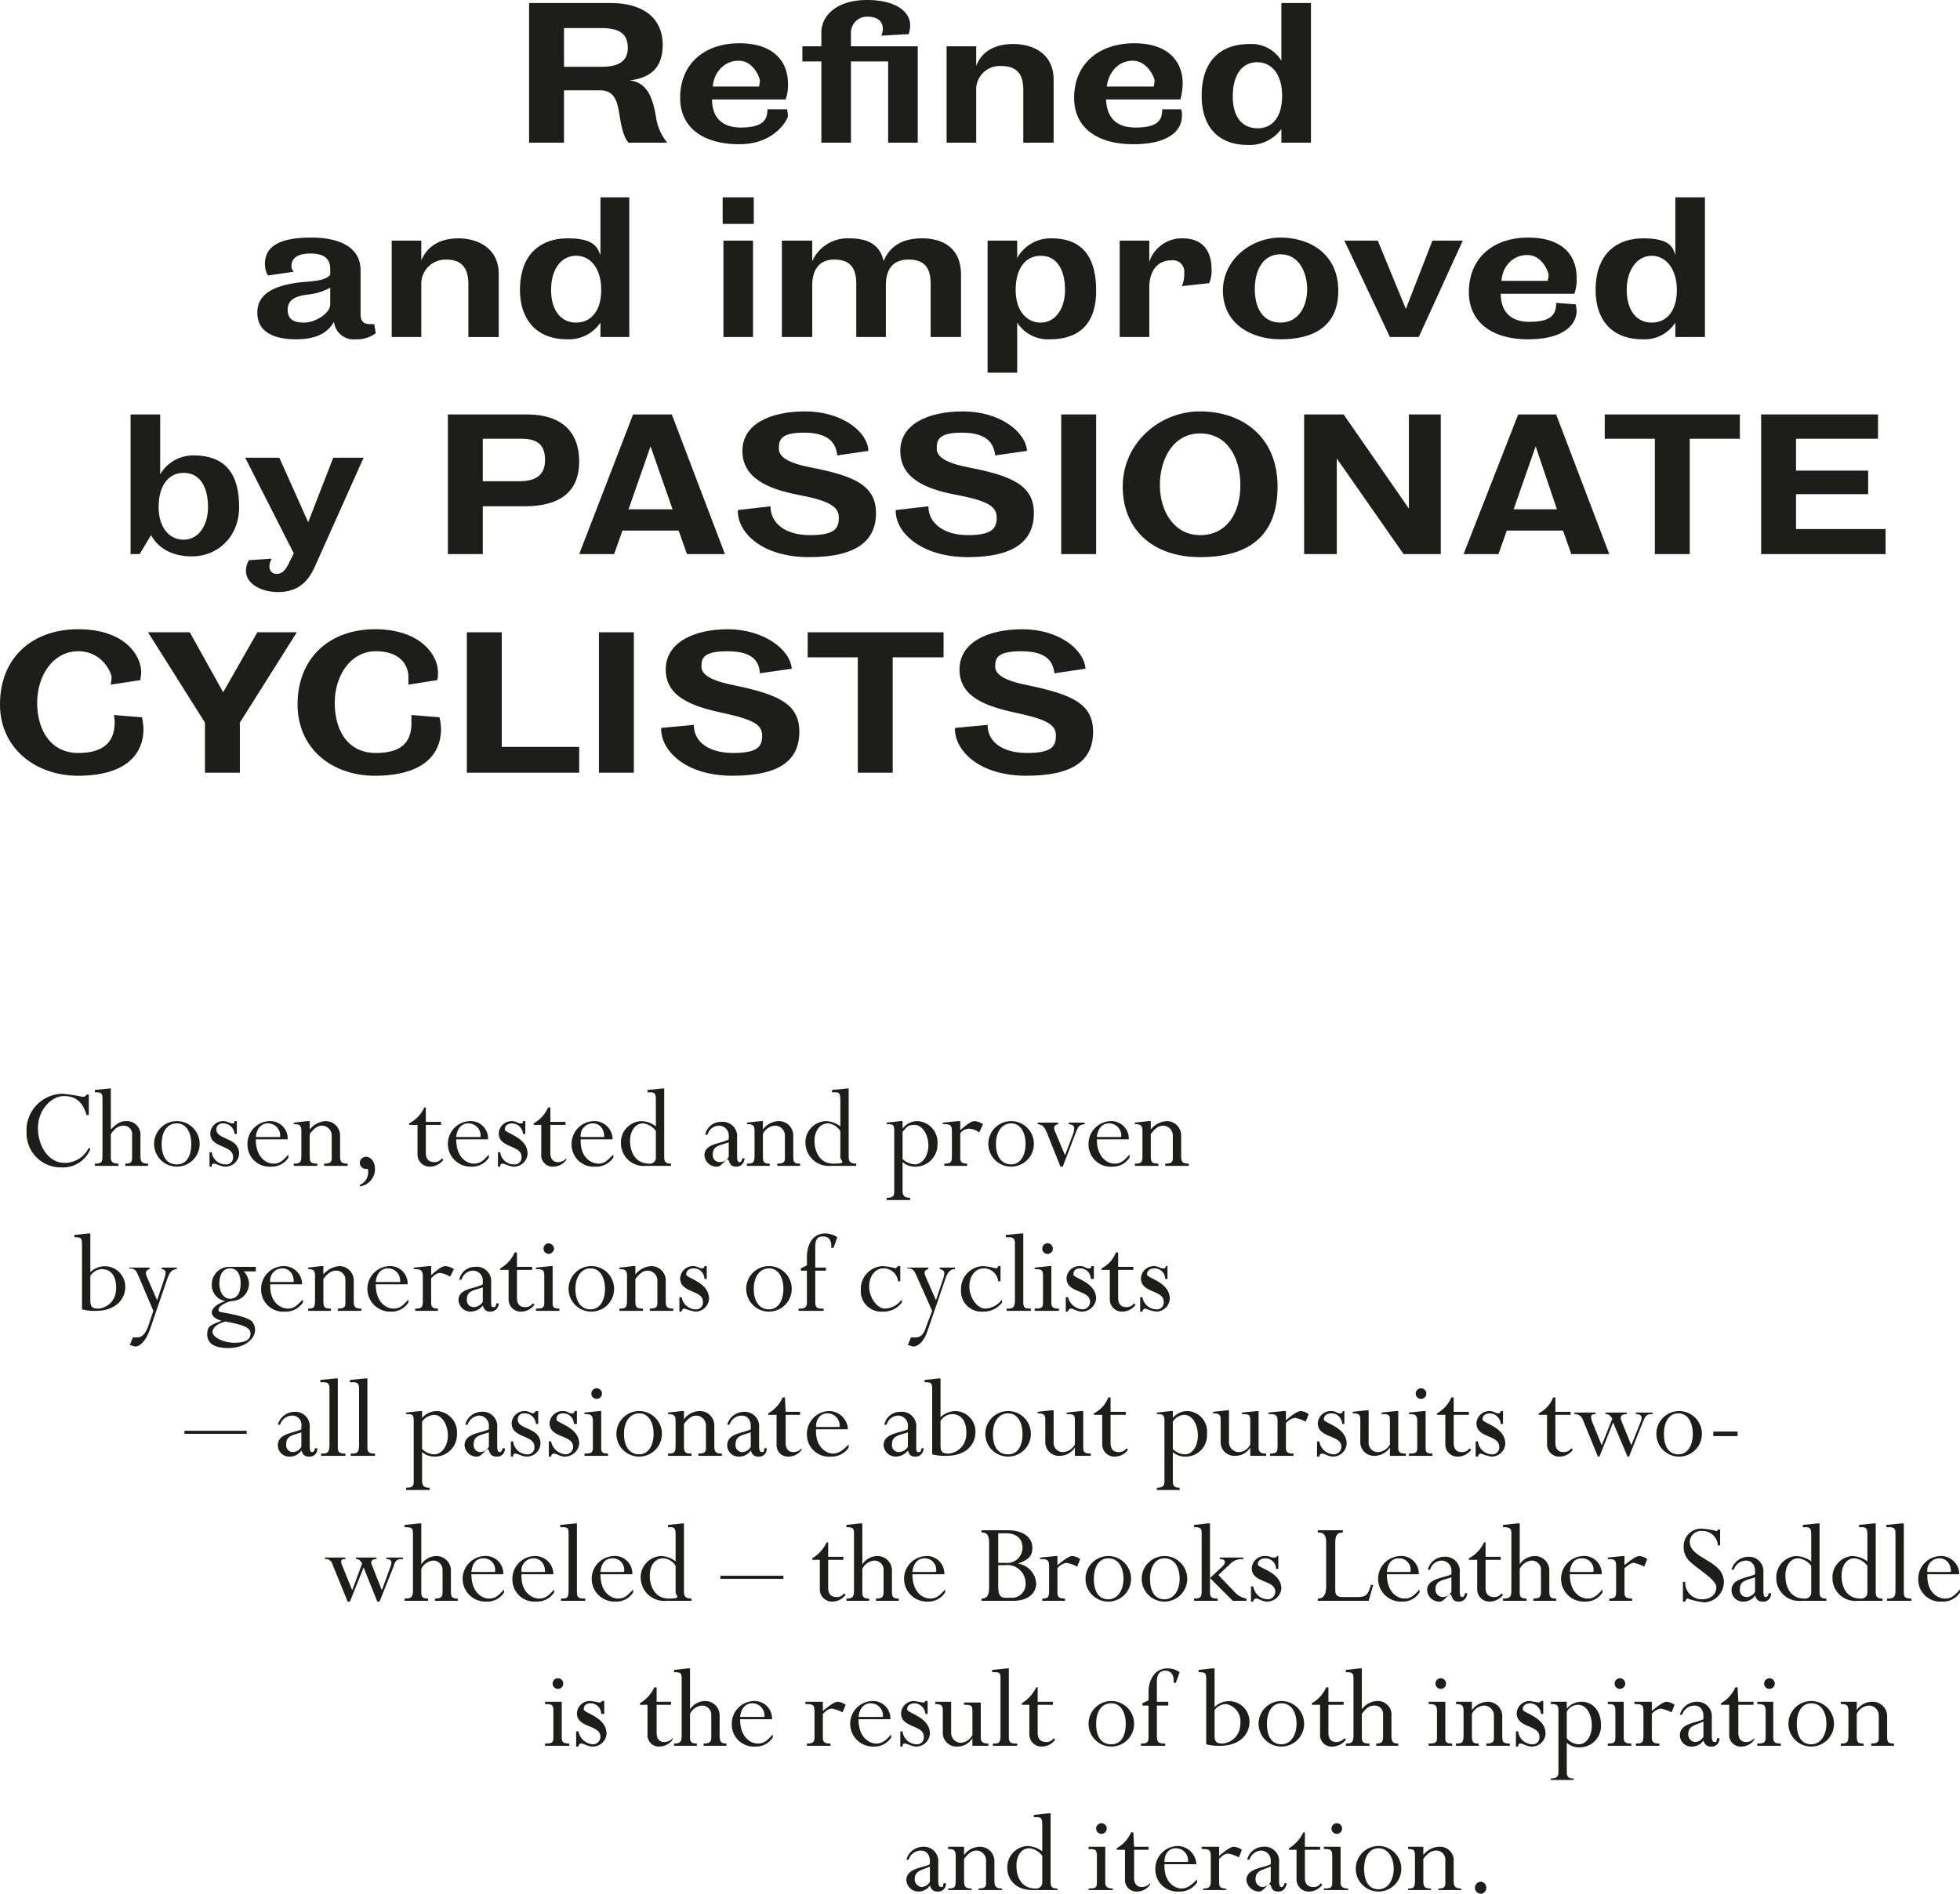 <svg id="Livello_1" data-name="Livello 1" xmlns="http://www.w3.org/2000/svg" viewBox="0 0 258.2 249.5"><defs><style>.cls-1{fill:#1d1d1b;}</style></defs><title>text_brooksMOB</title><path class="cls-1" d="M69.7.4H80.4c4.6,0,6.9,2.2,6.9,5.5s-1.9,4.4-4.4,4.7c2.4.2,3.1,2.4,3.5,4.7a6.9,6.9,0,0,0,1.5,3.5H82.8c-.6-.7-.9-1.8-1.2-3.7s-.7-3.2-2.6-3.2H74.3v6.9H69.7Zm9.5,8.4c2.4,0,3.5-.8,3.5-2.5s-.9-2.6-3.5-2.6H74.3V8.8Z"/><path class="cls-1" d="M89.6,12.9c0-4.6,3.3-7.2,7.8-7.2s6.4,2.4,6.4,5.3a5.5,5.5,0,0,1-.3,2.1H93.8c0,1.8.8,3.7,3.8,3.7s3.5-1.1,3.5-2.4h2.6c0,.2.1.6.1.9s-1.6,3.7-6.4,3.7S89.6,16.8,89.6,12.9ZM100,11.4c0-.1.1-.5.1-.8S99.3,8,97.3,8,94,9.7,93.9,11.4Z"/><path class="cls-1" d="M120.9,18.8H117V8.1h-4.9V18.8h-3.9V8.1h-2.5v-2h2.5V4.3c0-2.3,2.1-4.3,6-4.3s5.7,1.6,5.7,3.3a3.7,3.7,0,0,1-.2,1.2l-3.6.2a2.4,2.4,0,0,0,.2-.9c0-.9-.6-1.6-2-1.6a2.1,2.1,0,0,0-2.2,2.1V6.1h8.8Z"/><path class="cls-1" d="M124.7,6.1h3.9V8.7c.7-1.9,2.4-2.9,4.9-2.9s5.3,1.2,5.3,4.7v8.3h-4v-7c0-2.1-.9-3.1-2.9-3.1a3.1,3.1,0,0,0-3.3,3.3v6.8h-3.9Z"/><path class="cls-1" d="M141.5,12.9c0-4.6,3.4-7.2,7.9-7.2s6.4,2.4,6.4,5.3a8.6,8.6,0,0,1-.3,2.1h-9.8c.1,1.8.8,3.7,3.9,3.7s3.5-1.1,3.5-2.4h2.5a2.5,2.5,0,0,1,.1.9c0,1.8-1.6,3.7-6.4,3.7S141.5,16.8,141.5,12.9ZM152,11.4c0-.1.1-.5.1-.8S151.2,8,149.2,8s-3.2,1.7-3.4,3.4Z"/><path class="cls-1" d="M158.3,12.6c0-4.7,2.6-6.8,6.3-6.8A4.6,4.6,0,0,1,168.8,8V.4h3.9V18.8h-3.9V17a5.2,5.2,0,0,1-4.4,2.1C160.3,19.1,158.3,16.5,158.3,12.6Zm10.6,0c0-2.7-1.3-4.4-3.3-4.4s-3.2,1.7-3.2,4.5,1.3,4.2,3.3,4.2S168.9,15.3,168.9,12.6Z"/><path class="cls-1" d="M11.4,146.9c-.5-1.7-1.4-2.5-3-2.5S5,146.2,5,148.6s1.4,4.6,3.5,4.6a3.5,3.5,0,0,0,3.2-2l.2.2a3.9,3.9,0,0,1-3.8,2.4,4.5,4.5,0,0,1-4.6-4.6,4.8,4.8,0,0,1,4.8-5.1,24.6,24.6,0,0,1,2.6.4.5.5,0,0,0,.5-.3h.3v2.7Z"/><path class="cls-1" d="M18.5,152.2c0,.9.2,1.1,1,1.1v.3h-3v-.3c.8,0,.9-.2.9-.9v-2.9a1.1,1.1,0,0,0-1.1-1.2c-.7,0-1.1.3-1.7,1.1v3.1c0,.6.3.8,1,.8v.3H12.5v-.3c.9,0,1-.2,1-1.1v-7.5c0-.7-.2-.8-1-.8v-.3l1.9-.2h.2v5.4c.8-.8,1.3-1.1,2-1.1a1.8,1.8,0,0,1,1.9,2Z"/><path class="cls-1" d="M23.3,153.7a3,3,0,1,1,0-6,3,3,0,1,1,0,6Zm0-5.7c-1.3,0-2,1.1-2,2.7s.6,2.7,2,2.7,1.9-1.3,1.9-2.7S24.6,148,23.3,148Z"/><path class="cls-1" d="M30.9,149.4a1.5,1.5,0,0,0-1.5-1.4.8.8,0,0,0-.9.8c0,1.4,3,1,3,3.2a1.8,1.8,0,0,1-1.8,1.7c-.6,0-1.2-.4-1.5-.4s-.3.2-.3.4h-.3v-1.9h.3a1.8,1.8,0,0,0,1.8,1.6.9.9,0,0,0,1-1c0-1.6-3-1.1-3-3.1a1.7,1.7,0,0,1,1.7-1.6c.6,0,.8.3,1.2.3s.2-.1.3-.3h.3v1.7Z"/><path class="cls-1" d="M33.7,150.1c0,2.5,1.5,3.2,2.3,3.2s1.2-.3,2-1.2v.4a2.6,2.6,0,0,1-2.3,1.2,2.9,2.9,0,0,1-3.1-2.9,3,3,0,0,1,2.9-3.1,2.3,2.3,0,0,1,2.4,2.4Zm3.2-.3a1.6,1.6,0,0,0-1.6-1.8c-.9,0-1.5.7-1.6,1.8Z"/><path class="cls-1" d="M44.8,152.3c0,.8.2,1,1,1v.3H42.7v-.3c.8,0,1-.2,1-.7v-3a1.3,1.3,0,0,0-1.3-1.3c-.5,0-1,.3-1.6,1.1v2.8c0,.9.1,1.1,1,1.1v.3H38.7v-.3c.8,0,1-.1,1-1.1V149c0-.7-.2-.9-1-.9v-.2l1.8-.2h.3v1.1a2.9,2.9,0,0,1,2.1-1.1,1.9,1.9,0,0,1,1.9,2Z"/><path class="cls-1" d="M47.4,156.1a1.8,1.8,0,0,0,1.1-1.8c0-.3,0-.3-.3-.3a.8.8,0,1,1,0-1.6c.7,0,1.2.7,1.2,1.6a2.3,2.3,0,0,1-2,2.3Z"/><path class="cls-1" d="M56.1,147.8h2v.4h-2v3.7c0,.8.4,1.2,1.1,1.2a1.1,1.1,0,0,0,1-.5l.2.2a2.2,2.2,0,0,1-1.7.9,1.6,1.6,0,0,1-1.7-1.6v-3.9H53.9V148a4.5,4.5,0,0,0,2-2.1h.2Z"/><path class="cls-1" d="M60.1,150.1c0,2.5,1.5,3.2,2.3,3.2s1.2-.3,2-1.2v.4a2.6,2.6,0,0,1-2.3,1.2,3,3,0,1,1-.2-6,2.3,2.3,0,0,1,2.4,2.4Zm3.2-.3a1.6,1.6,0,0,0-1.6-1.8c-.9,0-1.5.7-1.6,1.8Z"/><path class="cls-1" d="M68.9,149.4a1.5,1.5,0,0,0-1.4-1.4c-.6,0-1,.3-1,.8s3,1,3,3.2a1.8,1.8,0,0,1-1.8,1.7c-.6,0-1.2-.4-1.5-.4s-.3.2-.3.4h-.3v-1.9h.3a1.8,1.8,0,0,0,1.8,1.6.9.9,0,0,0,1-1c0-1.6-3-1.1-3-3.1a1.7,1.7,0,0,1,1.7-1.6c.6,0,.8.3,1.2.3s.2-.1.3-.3h.3v1.7Z"/><path class="cls-1" d="M72.5,147.8h2v.4h-2v3.7c0,.8.4,1.2,1,1.2a1.4,1.4,0,0,0,1.1-.5v.2a2.1,2.1,0,0,1-1.7.9,1.5,1.5,0,0,1-1.6-1.6v-3.9H70.3V148a4.4,4.4,0,0,0,1.9-2.1h.3Z"/><path class="cls-1" d="M76.5,150.1c-.1,2.5,1.5,3.2,2.3,3.2s1.1-.3,2-1.2v.4a2.7,2.7,0,0,1-2.4,1.2,2.9,2.9,0,0,1-3.1-2.9,3,3,0,0,1,2.9-3.1,2.4,2.4,0,0,1,2.5,2.4Zm3.1-.3c0-1.3-.8-1.8-1.5-1.8a1.6,1.6,0,0,0-1.6,1.8Z"/><path class="cls-1" d="M87.5,152.4c0,.7.2.9.9.9v.3H85.1a3,3,0,0,1-3.3-3,2.8,2.8,0,0,1,2.7-2.9,3.2,3.2,0,0,1,1.9.7v-3.5c0-.9-.2-1-.8-1h-.3v-.3l1.9-.2h.3ZM86.4,149a2.4,2.4,0,0,0-1.7-1c-1,0-1.7,1-1.7,2.3s.6,3,2.5,3a.8.8,0,0,0,.9-.9Z"/><path class="cls-1" d="M97.1,152.2c0,.7.1.9.3.9s.3-.1.4-.5h.3c-.1.7-.5,1.1-1.1,1.1s-.8-.2-1-.8-.9.8-1.5.8a1.6,1.6,0,0,1-1.7-1.5c0-1.6,2.3-1.5,3.2-2.1v-.4a1.3,1.3,0,0,0-1.3-1.4,1.6,1.6,0,0,0-1.5,1.2h-.3a2.1,2.1,0,0,1,2.1-1.7,1.9,1.9,0,0,1,2.1,2.1ZM96,150.5c-1.1.4-2.1.4-2.1,1.6a.9.9,0,0,0,.9,1,1.3,1.3,0,0,0,1.2-.7Z"/><path class="cls-1" d="M104.5,152.3c0,.8.1,1,.9,1v.3h-3v-.3c.8,0,1-.2,1-.7v-3a1.3,1.3,0,0,0-1.3-1.3,1.9,1.9,0,0,0-1.6,1.1v2.8c0,.9.1,1.1.9,1.1v.3h-3v-.3c.8,0,1-.1,1-1.1V149c0-.7-.2-.9-1-.9v-.2l1.8-.2h.3v1.1a2.7,2.7,0,0,1,2-1.1,1.9,1.9,0,0,1,2,2Z"/><path class="cls-1" d="M111.8,152.4c0,.7.3.9,1,.9v.3h-3.3a3.1,3.1,0,0,1-3.4-3,2.8,2.8,0,0,1,2.7-2.9,3.2,3.2,0,0,1,1.9.7v-3.5c0-.9-.2-1-.7-1h-.4v-.3l2-.2h.2Zm-1.1-3.4a2.2,2.2,0,0,0-1.6-1c-1.1,0-1.8,1-1.8,2.3s.6,3,2.5,3,.9-.3.9-.9Z"/><path class="cls-1" d="M117.8,149c0-.8-.1-.9-1-.9v-.2l1.8-.2h.3v1a2.4,2.4,0,0,1,2-1,2.8,2.8,0,0,1,2.6,3,2.9,2.9,0,0,1-2.9,3,2.5,2.5,0,0,1-1.7-.6v3.7c0,.7.2,1,1,1v.3h-3.1v-.3c.8,0,1-.2,1-.8Zm1.1,3.7a2.6,2.6,0,0,0,1.6.7c1,0,1.8-1.1,1.8-2.5s-.8-2.7-1.8-2.7-1,.3-1.6.9Z"/><path class="cls-1" d="M126.5,152.5c0,.6.2.8.9.8v.3h-3v-.3c.9,0,1-.2,1-1.1v-3.1c0-.9-.2-1-1.2-1v-.2l2-.2h.3v1.2c1-.9,1.5-1.2,1.9-1.2a2.5,2.5,0,0,1,1.1.4l-.5,1.1a2.4,2.4,0,0,0-1.3-.5,1.5,1.5,0,0,0-1.2.6Z"/><path class="cls-1" d="M133.2,153.7a3,3,0,1,1,0-6,3,3,0,1,1,0,6Zm0-5.7c-1.2,0-2,1.1-2,2.7s.7,2.7,2,2.7,1.9-1.3,1.9-2.7S134.5,148,133.2,148Z"/><path class="cls-1" d="M140.3,152.2l1.1-2.9c.2-.8.2-1.1-.6-1.2v-.2h2.1v.2c-.7.1-.8.2-1.1.9l-1.8,4.7h-.3l-1.8-4.5c-.4-.9-.6-1-1.2-1.1v-.2h2.7v.2c-.5.1-.7.4-.4,1Z"/><path class="cls-1" d="M144.5,150.1c0,2.5,1.5,3.2,2.3,3.2s1.2-.3,2-1.2v.4a2.6,2.6,0,0,1-2.3,1.2,2.9,2.9,0,0,1-3.1-2.9,3,3,0,0,1,2.9-3.1,2.3,2.3,0,0,1,2.4,2.4Zm3.2-.3a1.6,1.6,0,0,0-1.6-1.8c-.9,0-1.5.7-1.6,1.8Z"/><path class="cls-1" d="M155.6,152.3c0,.8.2,1,1,1v.3h-3.1v-.3c.8,0,1-.2,1-.7v-3a1.3,1.3,0,0,0-1.3-1.3c-.5,0-1,.3-1.6,1.1v2.8c0,.9.1,1.1,1,1.1v.3h-3.1v-.3c.8,0,1-.1,1-1.1V149c0-.7-.2-.9-1-.9v-.2l1.8-.2h.3v1.1a2.9,2.9,0,0,1,2.1-1.1,1.9,1.9,0,0,1,1.9,2Z"/><path class="cls-1" d="M11.9,167.6a2.7,2.7,0,0,1,4.6,2c0,1.3-1,3.1-3.9,3.1a6.5,6.5,0,0,1-1.8-.2V164c0-.9-.1-1-1-1v-.3l1.8-.2h.3Zm0,3.7c0,.8.2,1.1,1,1.1s2.4-.7,2.4-2.7-1-2.5-1.9-2.5a1.9,1.9,0,0,0-1.5.9Z"/><path class="cls-1" d="M20.7,171.3l1-3c.2-.7.2-1-.4-1.1V167h2v.2c-.6,0-1,.4-1.3,1.4l-2.3,6.7c-.5,1.3-1.2,2.1-1.9,2.1l-.7-.2.4-1H18c.7,0,1.1-.4,1.5-1.4l.7-2.1-2-4.7c-.3-.7-.5-.9-1.2-.9V167h2.7v.2c-.4.1-.6.4-.4.9Z"/><path class="cls-1" d="M33.7,167.5H32.1a2.3,2.3,0,0,1,.7,1.7,2.3,2.3,0,0,1-2.2,2.2c-.8.1-1.8.7-1.8,1.1s0,.2.1.3,3.5.5,4.3,1.3a1.7,1.7,0,0,1,.4,1.1c0,1.3-1.5,2.4-3.5,2.4s-2.8-.7-2.8-1.8.4-1.2,1.9-1.8h0c-.8-.2-1.3-.6-1.3-1.1s.6-1.1,1.8-1.5h0a2.1,2.1,0,0,1-1.8-2.1,2.3,2.3,0,0,1,2.4-2.4h3.4Zm-4,6.6c-1.1.3-1.7.8-1.7,1.4s1.3,1.4,2.9,1.4,2.1-.5,2.1-1.2S32.4,174.6,29.7,174.1Zm.6-3c.9,0,1.4-.7,1.4-2s-.5-2-1.4-2-1.4.8-1.4,2S29.5,171.1,30.3,171.1Z"/><path class="cls-1" d="M35.6,169.2c-.1,2.5,1.5,3.2,2.3,3.2s1.1-.3,2-1.2v.4a2.7,2.7,0,0,1-2.4,1.2,2.9,2.9,0,0,1-3.1-2.9,3,3,0,0,1,2.9-3.1,2.4,2.4,0,0,1,2.5,2.4Zm3.1-.3c0-1.3-.8-1.8-1.5-1.8a1.6,1.6,0,0,0-1.6,1.8Z"/><path class="cls-1" d="M46.6,171.4c0,.8.2,1,1,1v.3H44.5v-.3c.8,0,1-.2,1-.7v-3a1.2,1.2,0,0,0-1.2-1.3c-.6,0-1.1.3-1.7,1.1v2.8c0,.9.1,1.1,1,1.1v.3h-3v-.3c.7,0,.9-.1.9-1.1v-3.2c0-.7-.2-.9-.9-.9V167l1.7-.2h.3v1.1a3.1,3.1,0,0,1,2.1-1.1,1.9,1.9,0,0,1,1.9,2Z"/><path class="cls-1" d="M49.5,169.2c0,2.5,1.5,3.2,2.3,3.2s1.2-.3,2-1.2v.4a2.6,2.6,0,0,1-2.3,1.2,3,3,0,0,1-.2-6,2.3,2.3,0,0,1,2.4,2.4Zm3.2-.3a1.6,1.6,0,0,0-1.6-1.8c-.9,0-1.5.7-1.6,1.8Z"/><path class="cls-1" d="M56.8,171.6c0,.6.2.8.9.8v.3h-3v-.3c.9,0,1-.2,1-1.1v-3.1c0-.9-.3-1-1.2-1V167l2-.2h.3V168c1-.9,1.5-1.2,1.9-1.2a2.5,2.5,0,0,1,1.1.4l-.5,1a3.5,3.5,0,0,0-1.3-.5c-.4,0-.7.2-1.2.7Z"/><path class="cls-1" d="M64.7,171.3c0,.7,0,.9.3.9s.3-.1.4-.5h.3a1.1,1.1,0,0,1-1.2,1.1c-.4,0-.7-.2-.9-.8a2.1,2.1,0,0,1-1.6.8,1.6,1.6,0,0,1-1.6-1.5c0-1.6,2.2-1.5,3.2-2.1v-.4a1.3,1.3,0,0,0-1.3-1.4,1.6,1.6,0,0,0-1.5,1.2h-.3a2.1,2.1,0,0,1,2.1-1.7,1.9,1.9,0,0,1,2.1,2.1Zm-1.1-1.7c-1.1.4-2.1.4-2.1,1.6a.9.9,0,0,0,.9,1,1.4,1.4,0,0,0,1.2-.7Z"/><path class="cls-1" d="M68.1,166.9h2v.4h-2V171c0,.8.4,1.2,1,1.2a1.2,1.2,0,0,0,1.1-.5l.2.2a2.2,2.2,0,0,1-1.7.9,1.6,1.6,0,0,1-1.7-1.6v-3.9H65.9v-.2a4.4,4.4,0,0,0,1.9-2.1h.3Z"/><path class="cls-1" d="M72.8,171.6c0,.6.1.8.9.8v.3H70.6v-.3c.9,0,1.1-.1,1.1-.8v-3.5c0-.8-.2-.9-1.1-.9V167l1.9-.2h.3Zm.2-7.1a.8.8,0,0,1-.7.7.7.7,0,1,1,0-1.4A.8.8,0,0,1,73,164.5Z"/><path class="cls-1" d="M77.8,172.8a3,3,0,1,1,3.1-3A3,3,0,0,1,77.8,172.8Zm0-5.7c-1.2,0-2,1.1-2,2.7s.7,2.7,2,2.7,1.9-1.3,1.9-2.7S79.1,167.1,77.8,167.1Z"/><path class="cls-1" d="M87.7,171.4c0,.8.2,1,1,1v.3H85.6v-.3c.8,0,1-.2,1-.7v-3a1.3,1.3,0,0,0-1.3-1.3c-.5,0-1,.3-1.6,1.1v2.8c0,.9.1,1.1,1,1.1v.3H81.6v-.3c.8,0,1-.1,1-1.1v-3.2c0-.7-.2-.9-1-.9V167l1.8-.2h.3v1.1a2.9,2.9,0,0,1,2.1-1.1,1.9,1.9,0,0,1,1.9,2Z"/><path class="cls-1" d="M92.8,168.5a1.4,1.4,0,0,0-1.4-1.4c-.6,0-1,.3-1,.8s3,1,3,3.2a1.8,1.8,0,0,1-1.8,1.7,6.2,6.2,0,0,1-1.4-.4.4.4,0,0,0-.4.4h-.3v-1.9h.3a1.9,1.9,0,0,0,1.8,1.6.9.9,0,0,0,1-1c0-1.6-3-1.1-3-3.1a1.7,1.7,0,0,1,1.7-1.6c.6,0,.8.3,1.2.3a.3.3,0,0,0,.3-.3h.3v1.7Z"/><path class="cls-1" d="M101.3,172.8a3,3,0,1,1,0-6,3,3,0,1,1,0,6Zm0-5.7c-1.2,0-2,1.1-2,2.7s.7,2.7,2,2.7,1.9-1.3,1.9-2.7S102.6,167.1,101.3,167.1Z"/><path class="cls-1" d="M107.4,171.5c0,.7.2.9.8.9h.3v.3h-3.3v-.3h.3c.5,0,.8-.2.8-.8v-4.2h-.8v-.3l.8-.4v-1.1c0-1.4.6-3.1,2.4-3.1a2.8,2.8,0,0,1,1.6.5l-.5,1.4h-.3c.1-1.1-.4-1.5-1.1-1.5s-1,.4-1,1.3V167h1.4v.4h-1.4Z"/><path class="cls-1" d="M118.6,168.8h-.3a1.9,1.9,0,0,0-1.9-1.7c-1.1,0-1.9,1-1.9,2.4s1,2.9,2.1,2.9a2.9,2.9,0,0,0,2.2-1.2v.4a3,3,0,0,1-2.5,1.2,2.7,2.7,0,0,1-2.9-2.9,3,3,0,0,1,2.9-3.1,8.9,8.9,0,0,1,1.7.3l.3-.3h.3Z"/><path class="cls-1" d="M123.3,171.3l1-3c.2-.7.1-1-.5-1.1V167h2v.2c-.6,0-1,.4-1.3,1.4l-2.3,6.7c-.4,1.3-1.2,2.1-1.9,2.1l-.7-.2.4-1h.6c.7,0,1.1-.4,1.4-1.4l.8-2.1-2.1-4.7c-.3-.7-.5-.9-1.2-.9V167h2.8v.2c-.5.1-.6.4-.4.9Z"/><path class="cls-1" d="M131.8,168.8h-.3a1.9,1.9,0,0,0-1.9-1.7c-1.1,0-1.9,1-1.9,2.4s1,2.9,2.1,2.9a2.9,2.9,0,0,0,2.2-1.2v.4a3,3,0,0,1-2.5,1.2,2.7,2.7,0,0,1-2.9-2.9,3,3,0,0,1,2.9-3.1,8.9,8.9,0,0,1,1.7.3q.2,0,.3-.3h.3Z"/><path class="cls-1" d="M133.7,163.8c0-.6-.2-.8-.8-.8h-.4v-.3l2-.2h.3v9.1c0,.6.2.8.8.8h.2v.3h-3.2v-.3h.3c.6,0,.8-.3.8-1.1Z"/><path class="cls-1" d="M138.5,171.6c0,.6.2.8,1,.8v.3h-3.2v-.3c.9,0,1.1-.1,1.1-.8v-3.5c0-.8-.2-.9-1.1-.9V167l1.9-.2h.3Zm.2-7.1a.7.7,0,1,1-.7-.7A.7.7,0,0,1,138.7,164.5Z"/><path class="cls-1" d="M143.7,168.5a1.4,1.4,0,0,0-1.4-1.4c-.6,0-.9.3-.9.8s3,1,3,3.2a1.9,1.9,0,0,1-1.9,1.7c-.6,0-1.1-.4-1.4-.4a.4.4,0,0,0-.4.4h-.3v-1.9h.3a2.1,2.1,0,0,0,1.9,1.6,1,1,0,0,0,1-1c0-1.6-3.1-1.1-3.1-3.1a1.7,1.7,0,0,1,1.8-1.6c.6,0,.7.3,1.1.3s.3-.1.4-.3h.3v1.7Z"/><path class="cls-1" d="M147.3,166.9h2v.4h-2V171c0,.8.4,1.2,1,1.2a1.2,1.2,0,0,0,1.1-.5l.2.2a2.2,2.2,0,0,1-1.7.9,1.6,1.6,0,0,1-1.7-1.6v-3.9h-1.1v-.2A3.9,3.9,0,0,0,147,165h.3Z"/><path class="cls-1" d="M153.5,168.5a1.4,1.4,0,0,0-1.4-1.4c-.6,0-1,.3-1,.8s3,1,3,3.2a1.8,1.8,0,0,1-1.8,1.7,6.2,6.2,0,0,1-1.4-.4.4.4,0,0,0-.4.4h-.3v-1.9h.3a1.9,1.9,0,0,0,1.8,1.6.9.9,0,0,0,1-1c0-1.6-3-1.1-3-3.1a1.7,1.7,0,0,1,1.7-1.6c.6,0,.8.3,1.2.3s.3-.1.4-.3h.2v1.7Z"/><path class="cls-1" d="M32.5,188.5v.4H24.3v-.4Z"/><path class="cls-1" d="M40.8,190.4c0,.7.1.9.3.9s.3-.1.4-.5h.3a1,1,0,0,1-1.1,1.1c-.5,0-.8-.2-1-.8a1.8,1.8,0,0,1-1.5.8,1.5,1.5,0,0,1-1.6-1.5c0-1.6,2.2-1.6,3.1-2.1v-.4a1.2,1.2,0,0,0-1.3-1.4,1.7,1.7,0,0,0-1.5,1.2h-.3a2.3,2.3,0,0,1,2.2-1.7,1.9,1.9,0,0,1,2,2.1Zm-1.1-1.7c-1.1.4-2,.4-2,1.6a.9.9,0,0,0,.8,1,1.3,1.3,0,0,0,1.2-.7Z"/><path class="cls-1" d="M43.4,182.9c0-.6-.2-.8-.8-.8h-.4v-.3l2-.2h.3v9.1c0,.6.2.8.9.8h.1v.3H42.3v-.3h.3c.6,0,.8-.3.8-1.1Z"/><path class="cls-1" d="M47.3,182.9c0-.6-.2-.8-.8-.8h-.4v-.3l2-.2h.3v9.1c0,.6.2.8.9.8h.1v.3H46.2v-.3h.3c.6,0,.8-.3.8-1.1Z"/><path class="cls-1" d="M54.5,187.2c0-.8-.1-.9-1-.9v-.2l1.8-.2h.3v.9a2.6,2.6,0,0,1,2-.9,2.8,2.8,0,0,1,2.6,3,2.9,2.9,0,0,1-2.9,3,2.5,2.5,0,0,1-1.7-.6V195c0,.7.2,1,1,1v.3H53.5V196c.8,0,1-.2,1-.8Zm1.1,3.7a2.4,2.4,0,0,0,1.6.7c1,0,1.8-1.1,1.8-2.5s-.8-2.7-1.8-2.7a2.1,2.1,0,0,0-1.6.9Z"/><path class="cls-1" d="M65.5,190.4c0,.7.1.9.3.9s.3-.1.4-.5h.3a1,1,0,0,1-1.1,1.1c-.5,0-.8-.2-1-.8s-.9.8-1.5.8a1.6,1.6,0,0,1-1.7-1.5c0-1.6,2.3-1.6,3.2-2.1v-.4a1.3,1.3,0,0,0-1.3-1.4,1.7,1.7,0,0,0-1.5,1.2h-.3a2.2,2.2,0,0,1,2.1-1.7,1.9,1.9,0,0,1,2.1,2.1Zm-1.1-1.7c-1.1.4-2,.4-2,1.6a.9.9,0,0,0,.8,1,1.3,1.3,0,0,0,1.2-.7Z"/><path class="cls-1" d="M70.6,187.6a1.5,1.5,0,0,0-1.5-1.4.8.8,0,0,0-.9.8c0,1.4,3,1,3,3.2a1.8,1.8,0,0,1-1.8,1.7c-.6,0-1.2-.4-1.5-.4s-.3.2-.3.4h-.3v-2h.3a1.9,1.9,0,0,0,1.8,1.7.9.9,0,0,0,1-1c0-1.6-3-1.1-3-3.1a1.7,1.7,0,0,1,1.7-1.6c.6,0,.8.3,1.2.3l.3-.3h.3v1.7Z"/><path class="cls-1" d="M75.6,187.6a1.4,1.4,0,0,0-1.4-1.4c-.6,0-.9.3-.9.8s3,1,3,3.2a1.9,1.9,0,0,1-1.9,1.7c-.6,0-1.1-.4-1.4-.4a.4.4,0,0,0-.4.4h-.3v-2h.3a2.1,2.1,0,0,0,1.9,1.7,1,1,0,0,0,1-1c0-1.6-3.1-1.1-3.1-3.1a1.7,1.7,0,0,1,1.8-1.6c.6,0,.7.3,1.1.3s.3-.1.4-.3H76v1.7Z"/><path class="cls-1" d="M79.2,190.7c0,.6.1.8.9.8v.3H77v-.3c.9,0,1.1-.1,1.1-.8v-3.5c0-.8-.3-.9-1.1-.9v-.2l1.9-.2h.3Zm.1-7.1a.7.7,0,0,1-.7.7.7.7,0,0,1,0-1.4A.7.7,0,0,1,79.3,183.6Z"/><path class="cls-1" d="M84.2,191.9a3,3,0,1,1,0-6,3,3,0,1,1,0,6Zm0-5.7c-1.2,0-2,1.1-2,2.7s.7,2.7,2,2.7,1.9-1.3,1.9-2.7S85.5,186.2,84.2,186.2Z"/><path class="cls-1" d="M94.1,190.5c0,.8.2,1,1,1v.3H92v-.3c.8,0,1-.2,1-.7v-3a1.3,1.3,0,0,0-1.3-1.3c-.5,0-1,.3-1.6,1.1v2.8c0,.9.1,1.1,1,1.1v.3H88v-.3c.8,0,1-.1,1-1.1v-3.2c0-.7-.2-.9-1-.9v-.2l1.8-.2h.3V187a2.6,2.6,0,0,1,2.1-1.1,1.9,1.9,0,0,1,1.9,2Z"/><path class="cls-1" d="M100,190.4c0,.7.1.9.4.9s.2-.1.3-.5h.3a1,1,0,0,1-1.1,1.1c-.5,0-.8-.2-1-.8a1.8,1.8,0,0,1-1.5.8,1.5,1.5,0,0,1-1.6-1.5c0-1.6,2.2-1.6,3.1-2.1v-.4c0-.8-.4-1.4-1.2-1.4a1.7,1.7,0,0,0-1.6,1.2h-.3a2.3,2.3,0,0,1,2.2-1.7,1.9,1.9,0,0,1,2,2.1Zm-1.1-1.7c-1.1.4-2,.4-2,1.6a.9.9,0,0,0,.8,1,1.3,1.3,0,0,0,1.2-.7Z"/><path class="cls-1" d="M103.5,186h1.9v.4h-1.9v3.7c0,.8.4,1.2,1,1.2a1.4,1.4,0,0,0,1.1-.5v.2a2.1,2.1,0,0,1-1.7.9,1.5,1.5,0,0,1-1.6-1.6v-3.9h-1.1v-.2a4.4,4.4,0,0,0,1.9-2.1h.3Z"/><path class="cls-1" d="M107.5,188.3c-.1,2.5,1.5,3.2,2.2,3.2s1.2-.3,2.1-1.2v.4a2.7,2.7,0,0,1-2.4,1.2,2.9,2.9,0,0,1-3.1-2.9,3,3,0,0,1,2.9-3.1,2.5,2.5,0,0,1,2.5,2.4Zm3.1-.3a1.6,1.6,0,0,0-1.6-1.8c-.9,0-1.5.7-1.5,1.8Z"/><path class="cls-1" d="M120.7,190.4c0,.7,0,.9.3.9s.3-.1.4-.5h.3c-.1.7-.5,1.1-1.1,1.1s-.8-.2-1-.8a2.1,2.1,0,0,1-1.6.8,1.6,1.6,0,0,1-1.6-1.5c0-1.6,2.2-1.6,3.2-2.1v-.4a1.3,1.3,0,0,0-1.3-1.4,1.6,1.6,0,0,0-1.5,1.2h-.3a2.1,2.1,0,0,1,2.1-1.7,1.9,1.9,0,0,1,2.1,2.1Zm-1.1-1.7c-1.1.4-2.1.4-2.1,1.6a.9.9,0,0,0,.9,1,1.4,1.4,0,0,0,1.2-.7Z"/><path class="cls-1" d="M123.9,186.7a3,3,0,0,1,2-.8,2.7,2.7,0,0,1,2.6,2.8c0,1.3-.9,3.1-3.9,3.1a6.5,6.5,0,0,1-1.8-.2v-8.5c0-.9-.1-1-1-1v-.3l1.9-.2h.2Zm0,3.7c0,.8.2,1.1,1,1.1s2.4-.7,2.4-2.7-1-2.5-1.9-2.5a1.9,1.9,0,0,0-1.5.9Z"/><path class="cls-1" d="M132.8,191.9a3,3,0,1,1,0-6,3,3,0,1,1,0,6Zm0-5.7c-1.2,0-2,1.1-2,2.7s.6,2.7,2,2.7,1.9-1.3,1.9-2.7S134.1,186.2,132.8,186.2Z"/><path class="cls-1" d="M142.7,190.7c0,.6.2.8,1,.8v.3h-2.1v-1.1h0a2.4,2.4,0,0,1-2,1.1,1.8,1.8,0,0,1-1.9-1.9v-2.9c0-.6-.2-.8-1-.8v-.2l1.8-.2h.3V190a1.2,1.2,0,0,0,1.3,1.3,1.9,1.9,0,0,0,1.5-1v-3.1c0-.8-.1-.9-1.1-.9v-.2l1.9-.2h.3Z"/><path class="cls-1" d="M146.3,186h2v.4h-2v3.7c0,.8.4,1.2,1,1.2a1.2,1.2,0,0,0,1.1-.5l.2.2a2.2,2.2,0,0,1-1.7.9,1.6,1.6,0,0,1-1.7-1.6v-3.9h-1.1v-.2a3.9,3.9,0,0,0,1.9-2.1h.3Z"/><path class="cls-1" d="M153.4,187.2c0-.8-.2-.9-1-.9v-.2l1.8-.2h.3v.9a2.5,2.5,0,0,1,2-.9,2.7,2.7,0,0,1,2.5,3,2.8,2.8,0,0,1-2.8,3,2.4,2.4,0,0,1-1.7-.6V195c0,.7.1,1,.9,1v.3h-3V196c.7,0,1-.2,1-.8Zm1.1,3.7a2.4,2.4,0,0,0,1.6.7c1,0,1.7-1.1,1.7-2.5s-.7-2.7-1.8-2.7a1.9,1.9,0,0,0-1.5.9Z"/><path class="cls-1" d="M165.8,190.7c0,.6.3.8,1,.8v.3h-2.1v-1.1h0a2.3,2.3,0,0,1-2,1.1,1.8,1.8,0,0,1-1.9-1.9v-2.9c0-.6-.2-.8-1-.8v-.2l1.9-.2h.2V190a1.3,1.3,0,0,0,1.3,1.3,1.7,1.7,0,0,0,1.5-1v-3.1c0-.8-.1-.9-1.1-.9v-.2l2-.2h.2Z"/><path class="cls-1" d="M169.4,190.7c0,.6.2.8,1,.8v.3h-3.1v-.3c.9,0,1-.2,1-1.1v-3.1c0-.9-.2-1-1.2-1v-.2l2-.2h.3v1.2c1.1-.9,1.6-1.2,2-1.2a2.1,2.1,0,0,1,1,.4l-.4,1a4.8,4.8,0,0,0-1.4-.5,1.9,1.9,0,0,0-1.2.7Z"/><path class="cls-1" d="M176.8,187.6a1.4,1.4,0,0,0-1.4-1.4c-.6,0-1,.3-1,.8s3,1,3,3.2a1.8,1.8,0,0,1-1.8,1.7c-.6,0-1.1-.4-1.4-.4a.4.4,0,0,0-.4.4h-.3v-2h.3a2,2,0,0,0,1.9,1.7,1,1,0,0,0,1-1c0-1.6-3.1-1.1-3.1-3.1a1.7,1.7,0,0,1,1.8-1.6c.6,0,.7.3,1.1.3s.3-.1.4-.3h.2v1.7Z"/><path class="cls-1" d="M184.2,190.7c0,.6.2.8,1,.8v.3h-2.1v-1.1h0a2.5,2.5,0,0,1-2.1,1.1,1.8,1.8,0,0,1-1.8-1.9v-2.9c0-.6-.2-.8-1-.8v-.2l1.8-.2h.3V190a1.2,1.2,0,0,0,1.3,1.3,1.9,1.9,0,0,0,1.5-1v-3.1c0-.8-.1-.9-1.1-.9v-.2l1.9-.2h.3Z"/><path class="cls-1" d="M187.8,190.7c0,.6.1.8.9.8v.3h-3.1v-.3c.9,0,1.1-.1,1.1-.8v-3.5c0-.8-.3-.9-1.1-.9v-.2l1.9-.2h.3Zm.1-7.1a.7.7,0,1,1-.7-.7A.7.7,0,0,1,187.9,183.6Z"/><path class="cls-1" d="M191.5,186h2v.4h-2v3.7c0,.8.4,1.2,1,1.2a1.2,1.2,0,0,0,1.1-.5l.2.2a2.2,2.2,0,0,1-1.7.9,1.6,1.6,0,0,1-1.7-1.6v-3.9h-1.1v-.2a4.4,4.4,0,0,0,1.9-2.1h.3Z"/><path class="cls-1" d="M197.7,187.6a1.5,1.5,0,0,0-1.4-1.4c-.6,0-1,.3-1,.8s3,1,3,3.2a1.8,1.8,0,0,1-1.8,1.7,6.2,6.2,0,0,1-1.4-.4.4.4,0,0,0-.4.4h-.3v-2h.3a1.9,1.9,0,0,0,1.8,1.7.9.9,0,0,0,1-1c0-1.6-3-1.1-3-3.1a1.7,1.7,0,0,1,1.7-1.6c.6,0,.8.3,1.2.3a.3.3,0,0,0,.3-.3h.3v1.7Z"/><path class="cls-1" d="M204.9,186h2v.4h-2v3.7c0,.8.4,1.2,1,1.2a1.2,1.2,0,0,0,1.1-.5l.2.2a2.2,2.2,0,0,1-1.7.9,1.6,1.6,0,0,1-1.7-1.6v-3.9h-1.1v-.2a3.9,3.9,0,0,0,1.9-2.1h.3Z"/><path class="cls-1" d="M211,190.4l1.4-3.5c-.3-.4-.4-.6-.9-.6v-.2h2.8v.2c-.8,0-.9.4-.7.9l1.3,3.2,1.2-3c.3-.7.2-1.1-.6-1.1v-.2h2.2v.2c-.7,0-.9.1-1.3,1.1l-1.8,4.5h-.2l-1.9-4.5-1.8,4.5h-.2l-2-4.9a1.1,1.1,0,0,0-1.1-.7v-.2h2.8v.2c-.6,0-.7.2-.5.9Z"/><path class="cls-1" d="M221.1,191.9a3,3,0,1,1,3.1-3A3,3,0,0,1,221.1,191.9Zm0-5.7c-1.2,0-1.9,1.1-1.9,2.7s.6,2.7,1.9,2.7,1.9-1.3,1.9-2.7S222.4,186.2,221.1,186.2Z"/><path class="cls-1" d="M228.9,189.2h-3.2v-.6h3.2Z"/><path class="cls-1" d="M46.4,209.5l1.3-3.5c-.2-.4-.4-.6-.8-.6v-.2h2.7v.2c-.7,0-.8.4-.6.8l1.3,3.3,1.1-3c.3-.7.2-1.1-.5-1.1v-.2h2.2v.2c-.8,0-1,.1-1.3,1.1L50,211h-.3l-1.8-4.5L46.1,211h-.3l-2-4.9a.9.9,0,0,0-1-.7v-.2h2.7v.2c-.6,0-.7.2-.4.9Z"/><path class="cls-1" d="M59.4,209.5c0,.9.1,1.1.9,1.1v.3h-3v-.3c.8,0,1-.2,1-.9v-2.9a1.2,1.2,0,0,0-1.2-1.2,1.9,1.9,0,0,0-1.6,1.1v3.1c0,.6.2.8.9.8v.3H53.3v-.3c.9,0,1.1-.2,1.1-1.1V202c0-.7-.2-.8-1.1-.8v-.3l1.9-.2h.3v5.4a2.4,2.4,0,0,1,2-1.1,1.9,1.9,0,0,1,1.9,2Z"/><path class="cls-1" d="M62.1,207.4c0,2.5,1.5,3.2,2.3,3.2s1.2-.3,2-1.2v.4a2.6,2.6,0,0,1-2.3,1.2,3,3,0,0,1-.3-6,2.3,2.3,0,0,1,2.5,2.4Zm3.1-.3a1.5,1.5,0,0,0-1.5-1.8c-1,0-1.5.7-1.6,1.8Z"/><path class="cls-1" d="M68.7,207.4c-.1,2.5,1.5,3.2,2.3,3.2s1.2-.3,2-1.2v.4a2.7,2.7,0,0,1-2.4,1.2,2.9,2.9,0,0,1-3.1-2.9,3,3,0,0,1,2.9-3.1,2.4,2.4,0,0,1,2.5,2.4Zm3.1-.3c0-1.3-.8-1.8-1.5-1.8a1.6,1.6,0,0,0-1.6,1.8Z"/><path class="cls-1" d="M74.9,202c0-.6-.1-.8-.7-.8h-.4v-.3l2-.2H76v9.1c0,.6.2.8.9.8h.2v.3H73.9v-.3h.3c.6,0,.7-.3.7-1.1Z"/><path class="cls-1" d="M79.1,207.4c0,2.5,1.5,3.2,2.3,3.2s1.2-.3,2-1.2v.4a2.6,2.6,0,0,1-2.3,1.2,3,3,0,0,1-.3-6,2.3,2.3,0,0,1,2.5,2.4Zm3.1-.3a1.5,1.5,0,0,0-1.5-1.8c-1,0-1.5.7-1.6,1.8Z"/><path class="cls-1" d="M90.1,209.7c0,.7.3.9,1,.9v.3H87.8a3.1,3.1,0,0,1-3.4-3,2.8,2.8,0,0,1,2.7-2.9,3.2,3.2,0,0,1,1.9.7v-3.5c0-.9-.2-1-.7-1H88v-.3l1.9-.2h.2ZM89,206.3a2,2,0,0,0-1.6-1c-1.1,0-1.8.9-1.8,2.3s.7,3,2.5,3,.9-.3.9-.9Z"/><path class="cls-1" d="M103.2,207.6v.4H94.9v-.4Z"/><path class="cls-1" d="M109.1,205.1h2v.4h-2v3.7c0,.8.4,1.2,1.1,1.2a1.1,1.1,0,0,0,1-.5l.2.2a2.2,2.2,0,0,1-1.7.9,1.6,1.6,0,0,1-1.7-1.6v-3.9h-1v-.2a4.9,4.9,0,0,0,1.9-2.1h.2Z"/><path class="cls-1" d="M117.5,209.5c0,.9.1,1.1.9,1.1v.3h-3v-.3c.8,0,1-.2,1-.9v-2.9a1.2,1.2,0,0,0-1.2-1.2,1.9,1.9,0,0,0-1.6,1.1v3.1c0,.6.2.8.9.8v.3h-3v-.3c.8,0,1-.2,1-1.1V202c0-.7-.2-.8-1-.8v-.3l1.8-.2h.3v5.4a2.4,2.4,0,0,1,2-1.1,1.9,1.9,0,0,1,1.9,2Z"/><path class="cls-1" d="M120.2,207.4c0,2.5,1.5,3.2,2.3,3.2s1.2-.3,2-1.2v.4a2.6,2.6,0,0,1-2.3,1.2,3,3,0,1,1-.2-6,2.3,2.3,0,0,1,2.4,2.4Zm3.1-.3a1.5,1.5,0,0,0-1.5-1.8c-.9,0-1.5.7-1.6,1.8Z"/><path class="cls-1" d="M130.3,203.3c0-1.1-.3-1.4-1-1.4v-.3h3.4c2.3,0,3.3,1.1,3.3,2.3s-.6,1.6-1.9,2.1h0a2.8,2.8,0,0,1,2.4,2.6c0,1.4-1.2,2.3-3,2.3h-4.2v-.3c.7,0,1-.4,1-1.5Zm2.2,2.6a2,2,0,0,0,2.2-2c0-1.1-.7-1.9-2.2-1.9h-1v3.9Zm-1,3c0,1.3.3,1.6,1,1.6h.8a1.8,1.8,0,0,0,1.8-2,2.4,2.4,0,0,0-2.7-2.3h-.9Z"/><path class="cls-1" d="M139.3,209.8c0,.6.2.8,1,.8v.3h-3v-.3c.8,0,.9-.2.9-1.1v-3.1c0-.9-.2-1-1.2-1v-.2l2.1-.2h.2v1.2c1.1-.9,1.6-1.2,2-1.2a2.1,2.1,0,0,1,1,.4l-.4,1a4.8,4.8,0,0,0-1.4-.5,1.9,1.9,0,0,0-1.2.7Z"/><path class="cls-1" d="M146,211a3,3,0,1,1,0-6,3,3,0,1,1,0,6Zm0-5.7c-1.2,0-1.9,1.1-1.9,2.7s.6,2.7,1.9,2.7,2-1.3,2-2.7S147.4,205.3,146,205.3Z"/><path class="cls-1" d="M153.4,211a3,3,0,1,1,0-6,3,3,0,1,1,0,6Zm0-5.7c-1.2,0-1.9,1.1-1.9,2.7s.6,2.7,1.9,2.7,2-1.3,2-2.7S154.8,205.3,153.4,205.3Z"/><path class="cls-1" d="M162.8,209.9a2.6,2.6,0,0,0,1.4.7v.3h-1.8l-3-3v1.9c0,.6.2.8,1,.8v.3h-3.1v-.3c.9,0,1-.2,1-1.1V202c0-.7-.2-.8-1-.8v-.3l1.8-.2h.3v7.2l1.5-1.4c.6-.5.7-1.1-.2-1.1v-.2h3.1v.2h-.3a2.1,2.1,0,0,0-1.5.7l-1.5,1.4Z"/><path class="cls-1" d="M168.1,206.7a1.4,1.4,0,0,0-1.4-1.4c-.6,0-1,.3-1,.8s3.1,1,3.1,3.2a1.9,1.9,0,0,1-1.9,1.7c-.6,0-1.1-.4-1.4-.4a.4.4,0,0,0-.4.4h-.3v-2h.3a2,2,0,0,0,1.9,1.7,1,1,0,0,0,1-1c0-1.6-3.1-1.1-3.1-3.1a1.7,1.7,0,0,1,1.8-1.6c.6,0,.7.2,1.1.2s.3,0,.4-.2h.2v1.7Z"/><path class="cls-1" d="M180.3,210.9h-6.7v-.3c.7,0,1.1-.4,1.1-1.6v-5.8c0-1.1-.4-1.3-1.1-1.3v-.3h3.3v.3c-.8,0-1,.4-1,1.4v6.2c0,.7.3.9,1,.9h1.9c1.1,0,1.4-.2,1.8-1.6h.3Z"/><path class="cls-1" d="M182.7,207.4c0,2.5,1.5,3.2,2.3,3.2s1.2-.3,2-1.2v.4a2.6,2.6,0,0,1-2.3,1.2,3,3,0,0,1-.3-6,2.3,2.3,0,0,1,2.5,2.4Zm3.1-.3a1.5,1.5,0,0,0-1.5-1.8c-1,0-1.5.7-1.6,1.8Z"/><path class="cls-1" d="M192.3,209.5c0,.7.1.9.3.9s.3-.1.4-.5h.3c-.1.7-.5,1.1-1.1,1.1s-.8-.2-1-.8-.9.8-1.5.8a1.6,1.6,0,0,1-1.7-1.5c0-1.6,2.3-1.6,3.2-2.1V207a1.3,1.3,0,0,0-1.3-1.4,1.6,1.6,0,0,0-1.5,1.2h-.3a2.2,2.2,0,0,1,2.1-1.7,1.9,1.9,0,0,1,2.1,2.1Zm-1.1-1.7c-1.1.4-2.1.4-2.1,1.6a1,1,0,0,0,.9,1,1.3,1.3,0,0,0,1.2-.7Z"/><path class="cls-1" d="M195.7,205.1h2v.4h-2v3.7c0,.8.4,1.2,1.1,1.2a1.1,1.1,0,0,0,1-.5l.2.2a2.2,2.2,0,0,1-1.7.9,1.6,1.6,0,0,1-1.7-1.6v-3.9h-1.1v-.2a4.5,4.5,0,0,0,2-2.1h.2Z"/><path class="cls-1" d="M204.1,209.5c0,.9.1,1.1.9,1.1v.3h-3v-.3c.8,0,1-.2,1-.9v-2.9a1.2,1.2,0,0,0-1.2-1.2,1.9,1.9,0,0,0-1.6,1.1v3.1c0,.6.2.8.9.8v.3H198v-.3c.9,0,1.1-.2,1.1-1.1V202c0-.7-.3-.8-1.1-.8v-.3l1.9-.2h.3v5.4a2.4,2.4,0,0,1,2-1.1,1.9,1.9,0,0,1,1.9,2Z"/><path class="cls-1" d="M206.8,207.4c0,2.5,1.5,3.2,2.3,3.2s1.2-.3,2-1.2v.4a2.6,2.6,0,0,1-2.3,1.2,3,3,0,0,1-.3-6,2.3,2.3,0,0,1,2.5,2.4Zm3.1-.3a1.5,1.5,0,0,0-1.5-1.8c-1,0-1.5.7-1.6,1.8Z"/><path class="cls-1" d="M214,209.8c0,.6.2.8,1,.8v.3h-3v-.3c.8,0,.9-.2.9-1.1v-3.1c0-.9-.2-1-1.1-1v-.2l2-.2h.2v1.2c1.1-.9,1.6-1.2,2-1.2a2.1,2.1,0,0,1,1,.4l-.4,1a4.8,4.8,0,0,0-1.4-.5c-.3,0-.6.2-1.2.7Z"/><path class="cls-1" d="M226.6,203.6h-.3a2,2,0,0,0-2-1.9,1.5,1.5,0,0,0-1.7,1.4c0,1.7,2.4,2.2,3.7,3.5a2.6,2.6,0,0,1,.8,1.8,2.7,2.7,0,0,1-2.6,2.7,10.4,10.4,0,0,1-2.2-.5c-.1,0-.2.1-.3.4h-.3v-2.6h.3a2.2,2.2,0,0,0,2.2,2.3c1.1,0,1.9-.6,1.9-1.6s-2.5-2.4-3.5-3.4a2.5,2.5,0,0,1-.8-1.9,2.3,2.3,0,0,1,2.5-2.4,10.6,10.6,0,0,1,1.8.3c.1,0,.2,0,.2-.2h.3Z"/><path class="cls-1" d="M232.3,209.5c0,.7.1.9.3.9s.3-.1.4-.5h.3a1,1,0,0,1-1.1,1.1c-.5,0-.8-.2-1-.8a1.8,1.8,0,0,1-1.5.8,1.5,1.5,0,0,1-1.6-1.5c0-1.6,2.2-1.6,3.1-2.1V207c0-.8-.4-1.4-1.2-1.4a1.7,1.7,0,0,0-1.6,1.2h-.3a2.3,2.3,0,0,1,2.2-1.7,1.9,1.9,0,0,1,2,2.1Zm-1.1-1.7c-1.1.4-2,.4-2,1.6a.9.9,0,0,0,.8,1,1.3,1.3,0,0,0,1.2-.7Z"/><path class="cls-1" d="M239.7,209.7c0,.7.2.9.9.9v.3h-3.3a3,3,0,0,1-3.3-3,2.8,2.8,0,0,1,2.6-2.9,3.5,3.5,0,0,1,2,.7v-3.5c0-.9-.2-1-.8-1h-.3v-.3l1.9-.2h.3Zm-1.1-3.4a2.4,2.4,0,0,0-1.7-1c-1,0-1.7.9-1.7,2.3s.6,3,2.5,3a.8.8,0,0,0,.9-.9Z"/><path class="cls-1" d="M247.1,209.7c0,.7.2.9.9.9v.3h-3.3a3,3,0,0,1-3.3-3A2.8,2.8,0,0,1,244,205a3.5,3.5,0,0,1,2,.7v-3.5c0-.9-.2-1-.8-1h-.3v-.3l1.9-.2h.3Zm-1.1-3.4a2.4,2.4,0,0,0-1.7-1c-1,0-1.7.9-1.7,2.3s.6,3,2.5,3a.8.8,0,0,0,.9-.9Z"/><path class="cls-1" d="M249.7,202c0-.6-.2-.8-.8-.8h-.4v-.3l2-.2h.3v9.1c0,.6.2.8.9.8h.1v.3h-3.2v-.3h.3c.6,0,.8-.3.8-1.1Z"/><path class="cls-1" d="M253.9,207.4c-.1,2.5,1.5,3.2,2.3,3.2s1.2-.3,2-1.2v.4a2.7,2.7,0,0,1-2.4,1.2,2.9,2.9,0,0,1-3.1-2.9,3,3,0,0,1,2.9-3.1,2.4,2.4,0,0,1,2.5,2.4Zm3.1-.3c0-1.3-.8-1.8-1.5-1.8a1.6,1.6,0,0,0-1.6,1.8Z"/><path class="cls-1" d="M74,228.9c0,.6.2.8,1,.8v.3H71.8v-.3c.9,0,1.1-.1,1.1-.8v-3.5c0-.8-.2-.9-1.1-.9v-.3H74Zm.2-7.1a.7.7,0,1,1-.7-.7A.7.7,0,0,1,74.2,221.8Z"/><path class="cls-1" d="M79.2,225.8a1.4,1.4,0,0,0-1.4-1.4c-.6,0-.9.3-.9.8s3,1,3,3.2a1.8,1.8,0,0,1-1.8,1.7c-.7,0-1.2-.4-1.5-.4a.4.4,0,0,0-.4.4h-.3v-2h.3a2.1,2.1,0,0,0,1.9,1.7,1,1,0,0,0,1-1c0-1.6-3.1-1.1-3.1-3.1a1.7,1.7,0,0,1,1.8-1.6,7.5,7.5,0,0,1,1.1.2c.2,0,.3,0,.4-.2h.3v1.7Z"/><path class="cls-1" d="M86.5,224.2h1.9v.4H86.5v3.7c0,.8.4,1.2,1,1.2a1.4,1.4,0,0,0,1.1-.5v.2a2.2,2.2,0,0,1-1.7.9,1.5,1.5,0,0,1-1.6-1.6v-3.9H84.3v-.2a4.9,4.9,0,0,0,1.9-2.1h.3Z"/><path class="cls-1" d="M94.8,228.6c0,.9.2,1.1.9,1.1v.3h-3v-.3c.8,0,1-.2,1-.9v-2.9a1.2,1.2,0,0,0-1.2-1.2,1.9,1.9,0,0,0-1.6,1.1v3.1c0,.6.2.8.9.8v.3h-3v-.3c.8,0,1-.2,1-1.1v-7.5c0-.7-.2-.8-1-.8V220l1.8-.2h.3v5.4a2.4,2.4,0,0,1,2-1.1,1.9,1.9,0,0,1,1.9,2Z"/><path class="cls-1" d="M97.5,226.5c0,2.5,1.5,3.2,2.3,3.2s1.2-.3,2-1.2v.4a2.6,2.6,0,0,1-2.3,1.2,2.9,2.9,0,0,1-3.1-2.9,3,3,0,0,1,2.9-3.1,2.3,2.3,0,0,1,2.4,2.4Zm3.2-.3a1.6,1.6,0,0,0-1.6-1.8c-.9,0-1.5.7-1.6,1.8Z"/><path class="cls-1" d="M108.4,228.9c0,.6.2.8,1,.8v.3h-3.1v-.3c.9,0,1-.2,1-1.1v-3.1c0-.9-.2-1-1.2-1v-.3h2.3v1.2c1.1-.9,1.6-1.2,2-1.2a2.1,2.1,0,0,1,1,.4l-.4,1a4.8,4.8,0,0,0-1.4-.5c-.4,0-.7.2-1.2.7Z"/><path class="cls-1" d="M113.1,226.5c0,2.5,1.5,3.2,2.3,3.2s1.2-.3,2-1.2v.4a2.6,2.6,0,0,1-2.3,1.2,3,3,0,1,1-.2-6,2.3,2.3,0,0,1,2.4,2.4Zm3.2-.3a1.6,1.6,0,0,0-1.6-1.8c-.9,0-1.5.7-1.6,1.8Z"/><path class="cls-1" d="M121.9,225.8a1.5,1.5,0,0,0-1.4-1.4c-.6,0-1,.3-1,.8s3,1,3,3.2a1.8,1.8,0,0,1-1.8,1.7c-.6,0-1.2-.4-1.5-.4s-.3.2-.3.4h-.3v-2h.3a1.9,1.9,0,0,0,1.8,1.7.9.9,0,0,0,1-1c0-1.6-3-1.1-3-3.1a1.7,1.7,0,0,1,1.7-1.6l1.2.2c.1,0,.2,0,.3-.2h.3v1.7Z"/><path class="cls-1" d="M129.2,228.9c0,.6.3.8,1,.8v.3h-2.1V229h0a2.3,2.3,0,0,1-2,1.1,1.8,1.8,0,0,1-1.9-1.9v-2.9c0-.6-.2-.8-1-.8v-.3h2.1v4.1a1.3,1.3,0,0,0,1.3,1.3,1.9,1.9,0,0,0,1.5-1v-3.1c0-.8-.1-.9-1.1-.9v-.3h2.2Z"/><path class="cls-1" d="M131.8,221c0-.5-.1-.7-.7-.7h-.4V220l2-.2h.2v9.1c0,.6.2.8.9.8h.2v.3h-3.2v-.3h.3c.6,0,.7-.3.7-1.1Z"/><path class="cls-1" d="M136.7,224.2h2v.4h-2v3.7c0,.8.4,1.2,1.1,1.2a1.1,1.1,0,0,0,1-.5l.2.2a2.2,2.2,0,0,1-1.7.9,1.6,1.6,0,0,1-1.7-1.6v-3.9h-1v-.2a4.9,4.9,0,0,0,1.9-2.1h.2Z"/><path class="cls-1" d="M146.4,230.1a3,3,0,1,1,0-6,3,3,0,1,1,0,6Zm0-5.7c-1.3,0-2,1.1-2,2.7s.6,2.7,2,2.7,1.9-1.3,1.9-2.7S147.7,224.4,146.4,224.4Z"/><path class="cls-1" d="M152.4,228.8c0,.7.3.9.9.9h.2v.3h-3.2v-.3h.2c.6,0,.8-.2.8-.8v-4.2h-.8v-.3l.8-.4v-1.1c0-1.4.7-3.1,2.5-3.1a2.8,2.8,0,0,1,1.6.5l-.5,1.4h-.3c.1-1.1-.4-1.6-1.1-1.6s-1.1.5-1.1,1.4v2.7h1.5v.5h-1.5Z"/><path class="cls-1" d="M160,224.9a2.7,2.7,0,0,1,4.6,2c0,1.3-1,3.1-3.9,3.1a6.5,6.5,0,0,1-1.8-.2v-8.5c0-.9-.1-1-1-1V220l1.8-.2h.3Zm0,3.7c0,.8.2,1.1,1,1.1s2.4-.7,2.4-2.7a2.3,2.3,0,0,0-1.9-2.5,1.9,1.9,0,0,0-1.5.8Z"/><path class="cls-1" d="M168.8,230.1a3,3,0,1,1,0-6,3,3,0,1,1,0,6Zm0-5.7c-1.2,0-1.9,1.1-1.9,2.7s.6,2.7,1.9,2.7,2-1.3,2-2.7S170.2,224.4,168.8,224.4Z"/><path class="cls-1" d="M175,224.2h2v.4h-2v3.7c0,.8.4,1.2,1,1.2a1.4,1.4,0,0,0,1.1-.5l.2.2a2.3,2.3,0,0,1-1.8.9,1.5,1.5,0,0,1-1.6-1.6v-3.9h-1.1v-.2a4.4,4.4,0,0,0,1.9-2.1h.3Z"/><path class="cls-1" d="M183.3,228.6c0,.9.2,1.1.9,1.1v.3h-2.9v-.3c.7,0,.9-.2.9-.9v-2.9a1.1,1.1,0,0,0-1.1-1.2c-.7,0-1.1.3-1.7,1.1v3.1c0,.6.2.8,1,.8v.3h-3.1v-.3c.8,0,1-.2,1-1.1v-7.5c0-.7-.2-.8-1-.8V220l1.8-.2h.3v5.4a2.6,2.6,0,0,1,2-1.1,1.8,1.8,0,0,1,1.9,2Z"/><path class="cls-1" d="M190.4,228.9c0,.6.1.8.9.8v.3h-3.1v-.3c.9,0,1.1-.1,1.1-.8v-3.5c0-.8-.3-.9-1.1-.9v-.3h2.2Zm.1-7.1a.7.7,0,0,1-.7.7.7.7,0,1,1,0-1.4A.7.7,0,0,1,190.5,221.8Z"/><path class="cls-1" d="M197.9,228.7c0,.8.1,1,1,1v.3h-3.1v-.3c.8,0,1-.2,1-.7v-3a1.3,1.3,0,0,0-1.3-1.3,1.9,1.9,0,0,0-1.6,1.1v2.8c0,.9.1,1.1.9,1.1v.3h-3v-.3c.8,0,1-.1,1-1.1v-3.2c0-.7-.2-.9-1-.9v-.3h2.1v1.1a2.6,2.6,0,0,1,2-1.1,1.9,1.9,0,0,1,2,2Z"/><path class="cls-1" d="M203,225.8a1.5,1.5,0,0,0-1.4-1.4c-.6,0-1,.3-1,.8s3,1,3,3.2a1.8,1.8,0,0,1-1.8,1.7c-.6,0-1.2-.4-1.5-.4s-.3.2-.3.4h-.3v-2h.3a1.9,1.9,0,0,0,1.8,1.7.9.9,0,0,0,1-1c0-1.6-3-1.1-3-3.1a1.7,1.7,0,0,1,1.7-1.6l1.2.2c.1,0,.2,0,.3-.2h.3v1.7Z"/><path class="cls-1" d="M205.3,225.4c0-.8-.2-.9-1-.9v-.3h2.1v.9a2.5,2.5,0,0,1,2-.9c1.4,0,2.5,1.2,2.5,3a2.8,2.8,0,0,1-2.8,3,2.4,2.4,0,0,1-1.7-.6v3.7c0,.7.1,1,.9,1v.2h-3v-.2c.7,0,1-.2,1-.8Zm1.1,3.6a2.1,2.1,0,0,0,1.6.8c1,0,1.7-1.1,1.7-2.5s-.7-2.7-1.8-2.7a1.7,1.7,0,0,0-1.5.9Z"/><path class="cls-1" d="M213.9,228.9c0,.6.2.8,1,.8v.3h-3.1v-.3c.8,0,1-.1,1-.8v-3.5c0-.8-.2-.9-1-.9v-.3h2.1Zm.2-7.1a.7.7,0,1,1-.7-.7A.7.7,0,0,1,214.1,221.8Z"/><path class="cls-1" d="M217.6,228.9c0,.6.2.8,1,.8v.3h-3.1v-.3c.9,0,1-.2,1-1.1v-3.1c0-.9-.2-1-1.2-1v-.3h2.3v1.2c1.1-.9,1.6-1.2,2-1.2a2.1,2.1,0,0,1,1,.4l-.4,1a4.8,4.8,0,0,0-1.4-.5,1.9,1.9,0,0,0-1.2.7Z"/><path class="cls-1" d="M225.5,228.6c0,.7.1.9.4.9s.2-.1.3-.5h.3a1,1,0,0,1-1.1,1.1c-.5,0-.8-.2-1-.8a1.8,1.8,0,0,1-1.5.8,1.5,1.5,0,0,1-1.6-1.5c0-1.6,2.2-1.6,3.1-2.1v-.4c0-.8-.4-1.4-1.2-1.4a1.7,1.7,0,0,0-1.6,1.2h-.3a2.3,2.3,0,0,1,2.2-1.7,1.9,1.9,0,0,1,2,2.1Zm-1.1-1.8c-1,.5-2,.5-2,1.7a1,1,0,0,0,.9,1,1.3,1.3,0,0,0,1.1-.7Z"/><path class="cls-1" d="M229,224.2h2v.4h-2v3.7c0,.8.4,1.2,1,1.2a1.4,1.4,0,0,0,1.1-.5v.2a2.1,2.1,0,0,1-1.7.9,1.5,1.5,0,0,1-1.6-1.6v-3.9h-1.1v-.2a4.4,4.4,0,0,0,1.9-2.1h.3Z"/><path class="cls-1" d="M233.6,228.9c0,.6.2.8,1,.8v.3h-3.1v-.3c.8,0,1.1-.1,1.1-.8v-3.5c0-.8-.3-.9-1.1-.9v-.3h2.1Zm.2-7.1a.7.7,0,1,1-.7-.7A.7.7,0,0,1,233.8,221.8Z"/><path class="cls-1" d="M238.6,230.1a3,3,0,1,1,0-6,3,3,0,1,1,0,6Zm0-5.7c-1.2,0-1.9,1.1-1.9,2.7s.6,2.7,1.9,2.7,2-1.3,2-2.7S240,224.4,238.6,224.4Z"/><path class="cls-1" d="M248.6,228.7c0,.8.1,1,.9,1v.3h-3v-.3c.8,0,1-.2,1-.7v-3a1.3,1.3,0,0,0-1.3-1.3,1.9,1.9,0,0,0-1.6,1.1v2.8c0,.9.1,1.1.9,1.1v.3h-3v-.3c.8,0,1-.1,1-1.1v-3.2c0-.7-.2-.9-1-.9v-.3h2.1v1.1a2.4,2.4,0,0,1,2-1.1,1.9,1.9,0,0,1,2,2Z"/><path class="cls-1" d="M123.6,247.7c0,.7.1.9.4.9s.2-.1.3-.5h.3a1,1,0,0,1-1.1,1.1c-.5,0-.8-.2-1-.8a1.8,1.8,0,0,1-1.5.8,1.6,1.6,0,0,1-1.6-1.5c0-1.6,2.2-1.6,3.1-2.1v-.4c0-.8-.4-1.4-1.2-1.4a1.7,1.7,0,0,0-1.6,1.2h-.3a2.3,2.3,0,0,1,2.2-1.7,1.9,1.9,0,0,1,2,2.1Zm-1.1-1.8c-1,.5-2,.5-2,1.7a1,1,0,0,0,.9,1,1.3,1.3,0,0,0,1.1-.7Z"/><path class="cls-1" d="M131,247.8c0,.7.2,1,1,1v.2h-3.1v-.2c.8,0,1-.2,1-.7v-3a1.3,1.3,0,0,0-1.3-1.3c-.5,0-1,.3-1.6,1.1v2.8c0,.8.1,1.1,1,1.1v.2h-3.1v-.2c.8,0,1-.1,1-1.1v-3.2c0-.7-.2-.9-1-.9v-.3H127v1.1a2.6,2.6,0,0,1,2.1-1.1,1.9,1.9,0,0,1,1.9,2Z"/><path class="cls-1" d="M138.4,247.9c0,.7.2.9.9.9v.2H136c-2.4,0-3.3-1.6-3.3-2.9a2.8,2.8,0,0,1,2.6-2.9,3.5,3.5,0,0,1,2,.7v-3.5c0-.9-.2-1-.8-1h-.3v-.3l1.9-.2h.3Zm-1.1-3.4a2.4,2.4,0,0,0-1.7-1c-1,0-1.7.9-1.7,2.3s.6,3,2.5,3a.8.8,0,0,0,.9-.9Z"/><path class="cls-1" d="M145.6,248c0,.5.2.8,1,.8v.2h-3.2v-.2c.9,0,1.1-.1,1.1-.8v-3.5c0-.8-.2-.9-1.1-.9v-.3h2.2Zm.2-7.1a.7.7,0,1,1-.7-.7A.7.7,0,0,1,145.8,240.9Z"/><path class="cls-1" d="M149.4,243.3h1.9v.4h-1.9v3.7c0,.8.4,1.2,1,1.2a1.4,1.4,0,0,0,1.1-.5v.2a2.1,2.1,0,0,1-1.7.9,1.5,1.5,0,0,1-1.6-1.6v-3.9h-1.1v-.2a4.4,4.4,0,0,0,1.9-2.1h.3Z"/><path class="cls-1" d="M153.4,245.6c-.1,2.5,1.5,3.2,2.2,3.2s1.2-.3,2.1-1.2v.4a2.7,2.7,0,0,1-2.4,1.2,2.9,2.9,0,0,1-3.1-2.9,3,3,0,0,1,2.9-3.1,2.5,2.5,0,0,1,2.5,2.4Zm3.1-.3a1.6,1.6,0,0,0-1.6-1.8c-.9,0-1.5.7-1.5,1.8Z"/><path class="cls-1" d="M160.6,248c0,.6.2.8.9.8v.2h-3v-.2c.9,0,1-.3,1-1.1v-3.1c0-.9-.2-1-1.2-1v-.3h2.3v1.2c1.1-.9,1.6-1.2,1.9-1.2a2.1,2.1,0,0,1,1.1.4l-.4,1a4.8,4.8,0,0,0-1.4-.5c-.4,0-.7.2-1.2.7Z"/><path class="cls-1" d="M168.5,247.7c0,.7.1.9.3.9s.3-.1.4-.5h.3c-.1.7-.5,1.1-1.1,1.1s-.8-.2-1-.8-.9.8-1.5.8a1.7,1.7,0,0,1-1.7-1.5c0-1.6,2.3-1.6,3.2-2.1v-.4a1.3,1.3,0,0,0-1.3-1.4,1.7,1.7,0,0,0-1.5,1.2h-.3a2.2,2.2,0,0,1,2.1-1.7,1.9,1.9,0,0,1,2.1,2.1Zm-1.1-1.8c-1.1.5-2,.5-2,1.7a1,1,0,0,0,.8,1,1.3,1.3,0,0,0,1.2-.7Z"/><path class="cls-1" d="M171.9,243.3h2v.4h-2v3.7c0,.8.4,1.2,1.1,1.2a1.1,1.1,0,0,0,1-.5l.2.2a2.2,2.2,0,0,1-1.7.9,1.6,1.6,0,0,1-1.7-1.6v-3.9h-1v-.2a4.9,4.9,0,0,0,1.9-2.1h.2Z"/><path class="cls-1" d="M176.6,248c0,.5.2.8,1,.8v.2h-3.2v-.2c.9,0,1.1-.1,1.1-.8v-3.5c0-.8-.2-.9-1.1-.9v-.3h2.2Zm.2-7.1a.7.7,0,1,1-.7-.7A.7.7,0,0,1,176.8,240.9Z"/><path class="cls-1" d="M181.6,249.2a3,3,0,1,1,0-6,3,3,0,1,1,0,6Zm0-5.7c-1.2,0-1.9,1.1-1.9,2.7s.6,2.7,1.9,2.7,2-1.3,2-2.7S182.9,243.5,181.6,243.5Z"/><path class="cls-1" d="M191.5,247.8c0,.7.2,1,1,1v.2h-3v-.2c.7,0,.9-.2.9-.7v-3a1.2,1.2,0,0,0-1.2-1.3c-.6,0-1.1.3-1.7,1.1v2.8c0,.8.1,1.1,1,1.1v.2h-3v-.2c.7,0,.9-.1.9-1.1v-3.2c0-.7-.1-.9-.9-.9v-.3h2v1.1a2.7,2.7,0,0,1,2.1-1.1,1.8,1.8,0,0,1,1.9,2Z"/><path class="cls-1" d="M195.8,248.7a.8.8,0,0,1-.7.8.8.8,0,0,1,0-1.6A.8.8,0,0,1,195.8,248.7Z"/><path class="cls-1" d="M33.9,41.2c0-2.1,1.5-3.5,5.6-4,2.4-.2,3.4-.3,4-1v-.8c0-1.3-.8-2-2.6-2s-2.5.7-2.5,1.6a1,1,0,0,0,.3.8l-3.4.5a3,3,0,0,1-.4-1.5c0-2.4,2-3.5,6.1-3.5s6.5,1.5,6.5,4.3v5.8c0,.9.4,1.3,1.2,1.3h.6l.2,1.2a4.1,4.1,0,0,1-2.6.8A2.6,2.6,0,0,1,44,42.4c-.6,1-1.7,2.3-5,2.3S33.9,43.5,33.9,41.2Zm9.6-1.1V37.9a7.5,7.5,0,0,1-2.9.9c-1.7.2-2.7.7-2.7,2s.8,1.7,2.2,1.7S43.5,41.3,43.5,40.1Z"/><path class="cls-1" d="M51.6,31.7h3.9v2.6c.8-1.9,2.5-2.9,4.9-2.9s5.3,1.2,5.3,4.7v8.3h-4v-7c0-2.1-.9-3.2-2.9-3.2a3.2,3.2,0,0,0-3.3,3.4v6.8H51.6Z"/><path class="cls-1" d="M68.5,38.2c0-4.7,2.7-6.8,6.3-6.8s3.9,1.3,4.3,2.2V26h3.8V44.4H79.1V42.5a5,5,0,0,1-4.4,2.2C70.6,44.7,68.5,42,68.5,38.2Zm10.7,0c0-2.7-1.3-4.5-3.3-4.5s-3.3,1.8-3.3,4.5,1.3,4.3,3.3,4.3S79.2,40.9,79.2,38.2Z"/><path class="cls-1" d="M95.2,26h4.1v3.5H95.2Zm.1,5.7h3.9V44.4H95.3Z"/><path class="cls-1" d="M103,31.7h4v2.7a5.1,5.1,0,0,1,4.9-3c2.9,0,4.1,1.2,4.5,3,.9-2.1,2.6-3,5.1-3s5.1,1.1,5.1,4.8v8.2h-4v-7c0-2.1-.8-3.2-2.9-3.2s-3,1.3-3,3.4v6.8h-3.9v-7c0-2.1-.8-3.2-2.9-3.2s-2.9,1.5-2.9,3.4v6.8h-4Z"/><path class="cls-1" d="M130.1,31.7H134V34a5,5,0,0,1,4.5-2.6c3.7,0,5.9,2,5.9,6.9s-2.8,6.4-6.1,6.4a4.8,4.8,0,0,1-4.3-2.2v6.6h-3.9Zm10.2,6.5c0-2.7-1.1-4.5-3.2-4.5s-3.3,1.8-3.3,4.5,1.4,4.3,3.3,4.3S140.3,40.7,140.3,38.2Z"/><path class="cls-1" d="M147.5,31.7h3.9v2.8a4.5,4.5,0,0,1,4.4-3.1c2.9,0,3.8,2,3.8,4a4.1,4.1,0,0,1-.3,1.9l-3.6.4A4,4,0,0,0,156,36a1.5,1.5,0,0,0-1.7-1.7c-1.9,0-2.9,1.5-2.9,3.6v6.5h-3.9Z"/><path class="cls-1" d="M168.7,31.3c3.9,0,7.6,2.2,7.6,7s-3.4,6.4-7.6,6.4-7.6-2.3-7.6-6.4S164.8,31.3,168.7,31.3Zm0,11.2c2.4,0,3.5-2.2,3.5-4.4s-1.1-4.6-3.5-4.6-3.4,2.2-3.4,4.6S166.3,42.5,168.7,42.5Z"/><path class="cls-1" d="M177.1,31.7h4.4l3.7,9,3.5-9h4l-5.8,12.7h-3.8Z"/><path class="cls-1" d="M193.5,38.5c0-4.6,3.3-7.2,7.8-7.2s6.4,2.3,6.4,5.3a5.8,5.8,0,0,1-.3,2.1h-9.7c0,1.8.8,3.7,3.8,3.7s3.5-1.1,3.5-2.5l2.6.2c0,.2.1.6.1.8,0,1.8-1.6,3.8-6.4,3.8S193.5,42.4,193.5,38.5ZM203.9,37c0-.1.1-.5.1-.8s-.8-2.6-2.8-2.6-3.3,1.6-3.4,3.4Z"/><path class="cls-1" d="M210.2,38.2c0-4.7,2.7-6.8,6.3-6.8s3.9,1.3,4.2,2.2V26h3.9V44.4h-3.9V42.5a4.8,4.8,0,0,1-4.3,2.2C212.2,44.7,210.2,42,210.2,38.2Zm10.7,0c0-2.7-1.4-4.5-3.3-4.5s-3.3,1.8-3.3,4.5,1.3,4.3,3.3,4.3S220.9,40.9,220.9,38.2Z"/><path class="cls-1" d="M25.3,73.3c-2.9,0-4.6-1.3-5.4-2.8L18.4,73H17.2V54.6h3.9v7.9A5,5,0,0,1,25.5,60c4.5,0,6,2.8,6,6.8S28.6,73.3,25.3,73.3Zm2.1-6.5c0-2.7-1.1-4.5-3.2-4.5s-3.3,1.8-3.3,4.5,1.4,4.3,3.3,4.3S27.4,69.3,27.4,66.8Z"/><path class="cls-1" d="M32.4,75.2a2.6,2.6,0,0,1,.4-1.4l3-.2a2,2,0,0,0-.3,1.1.9.9,0,0,0,1,.9c.6,0,1.1-.4,1.6-1.5l.6-1.2L32.3,60.3h4.5l3.8,8.5,3.3-8.5h4L41.5,74.6c-1.1,2.5-2.7,3.4-4.9,3.4S32.4,76.9,32.4,75.2Z"/><path class="cls-1" d="M59,54.6H69.4c4.7,0,6.9,2.4,6.9,6.2s-2.3,5.9-7.2,5.9H63.6V73H59Zm9.4,8.8c2.3,0,3.4-.9,3.4-2.8s-.9-2.8-3.1-2.8H63.6v5.6Z"/><path class="cls-1" d="M83.4,54.6h5.1l7,18.4h-5l-1.1-3.1H82L80.9,73H76.3Zm5.2,12.5-2.9-8.3-2.9,8.3Z"/><path class="cls-1" d="M97.2,67.2l4.3-.5c0,2.2,1.9,3.8,5.2,3.8s3.8-.9,3.8-2.3-1.1-2.2-5.3-3-7.4-2.3-7.4-5.8,3.6-5.2,8.3-5.2,8.2,2.6,8.3,5.2l-4.1.6c-.2-1.8-1.3-3-4.4-3s-3.3,1-3.3,2.1,1.2,1.9,4.3,2.5c5.7,1.1,8.5,2.4,8.5,6s-2.5,5.8-8.8,5.8S97.1,70.1,97.2,67.2Z"/><path class="cls-1" d="M118,67.2l4.3-.5c0,2.2,2,3.8,5.2,3.8s3.8-.9,3.8-2.3-1-2.2-5.3-3-7.4-2.3-7.4-5.8,3.6-5.2,8.3-5.2,8.2,2.6,8.4,5.2l-4.2.6c-.2-1.8-1.3-3-4.4-3s-3.3,1-3.3,2.1,1.2,1.9,4.3,2.5c5.7,1.1,8.5,2.4,8.5,6s-2.5,5.8-8.7,5.8S117.9,70.1,118,67.2Z"/><path class="cls-1" d="M139.8,54.6h4.6V73h-4.6Z"/><path class="cls-1" d="M158.1,54.2c5.5,0,10.2,3.3,10.2,9.9s-3.9,9.3-10.2,9.3-10.2-3.7-10.2-9.3S152.6,54.2,158.1,54.2Zm0,16.3c3.5,0,5.3-2.9,5.3-6.6s-1.8-6.8-5.3-6.8-5.3,3.3-5.3,6.8S154.7,70.5,158.1,70.5Z"/><path class="cls-1" d="M171.8,54.6H177L185.6,67V54.6h4.2V73h-4.9l-8.8-12.6V73h-4.3Z"/><path class="cls-1" d="M200,54.6h5L212,73h-5l-1.1-3.1h-7.4L197.4,73h-4.6Zm5.1,12.5-2.8-8.3-2.9,8.3Z"/><path class="cls-1" d="M218,57.8h-6.6V54.6h17.8v3.2h-6.6V73H218Z"/><path class="cls-1" d="M232,54.6h15.4v3.2H236.6V62h9.5v3.1h-9.5v4.6h11.8V73H232Z"/><path class="cls-1" d="M0,92.8c0-6.1,4.2-9.9,10.3-9.9s8.3,3.4,8.3,5.7c0,.3-.1.7-.1,1l-3.9.6c0-.3.1-.6.1-1s-1.1-3.4-4.4-3.4S4.9,89,4.9,92.6s1.8,6.6,5.4,6.6,4.8-1.7,4.8-4a3.1,3.1,0,0,0-.1-1l3.7.3a8.9,8.9,0,0,1,.2,1.5c0,3.9-3,6.2-8.6,6.2S0,98.6,0,92.8Z"/><path class="cls-1" d="M27,95.2,19.5,83.3H25l4.4,7.9,4.5-7.9h5.2L31.6,95.2v6.6H27Z"/><path class="cls-1" d="M39.2,92.8c0-6.1,4.2-9.9,10.2-9.9s8.3,3.4,8.3,5.7a3.4,3.4,0,0,1-.1,1l-3.8.6v-1c0-1.5-1-3.4-4.3-3.4s-5.4,3.2-5.4,6.8,1.7,6.6,5.4,6.6,4.7-1.7,4.7-4v-1l3.7.3a8.9,8.9,0,0,1,.2,1.5c0,3.9-3,6.2-8.7,6.2S39.2,98.6,39.2,92.8Z"/><path class="cls-1" d="M61.5,83.3h4.6V98.4H76.3v3.4H61.5Z"/><path class="cls-1" d="M78.9,83.3h4.6v18.5H78.9Z"/><path class="cls-1" d="M87.1,95.9l4.3-.4c0,2.2,1.9,3.7,5.2,3.7s3.8-.9,3.8-2.3-1.1-2.1-5.3-3-7.4-2.2-7.4-5.7,3.6-5.3,8.2-5.3,8.2,2.6,8.4,5.2l-4.2.6c-.1-1.8-1.2-2.9-4.3-2.9s-3.4.9-3.4,2,1.3,1.9,4.4,2.5c5.7,1.2,8.5,2.4,8.5,6.1s-2.5,5.8-8.8,5.8S87,98.8,87.1,95.9Z"/><path class="cls-1" d="M113,86.6h-6.6V83.3h17.9v3.3h-6.7v15.2H113Z"/><path class="cls-1" d="M125.8,95.9l4.3-.4c0,2.2,1.9,3.7,5.2,3.7s3.8-.9,3.8-2.3-1.1-2.1-5.3-3-7.4-2.2-7.4-5.7,3.6-5.3,8.3-5.3,8.1,2.6,8.3,5.2l-4.1.6c-.2-1.8-1.3-2.9-4.4-2.9s-3.4.9-3.4,2,1.3,1.9,4.4,2.5c5.7,1.2,8.5,2.4,8.5,6.1s-2.5,5.8-8.8,5.8S125.7,98.8,125.8,95.9Z"/></svg>